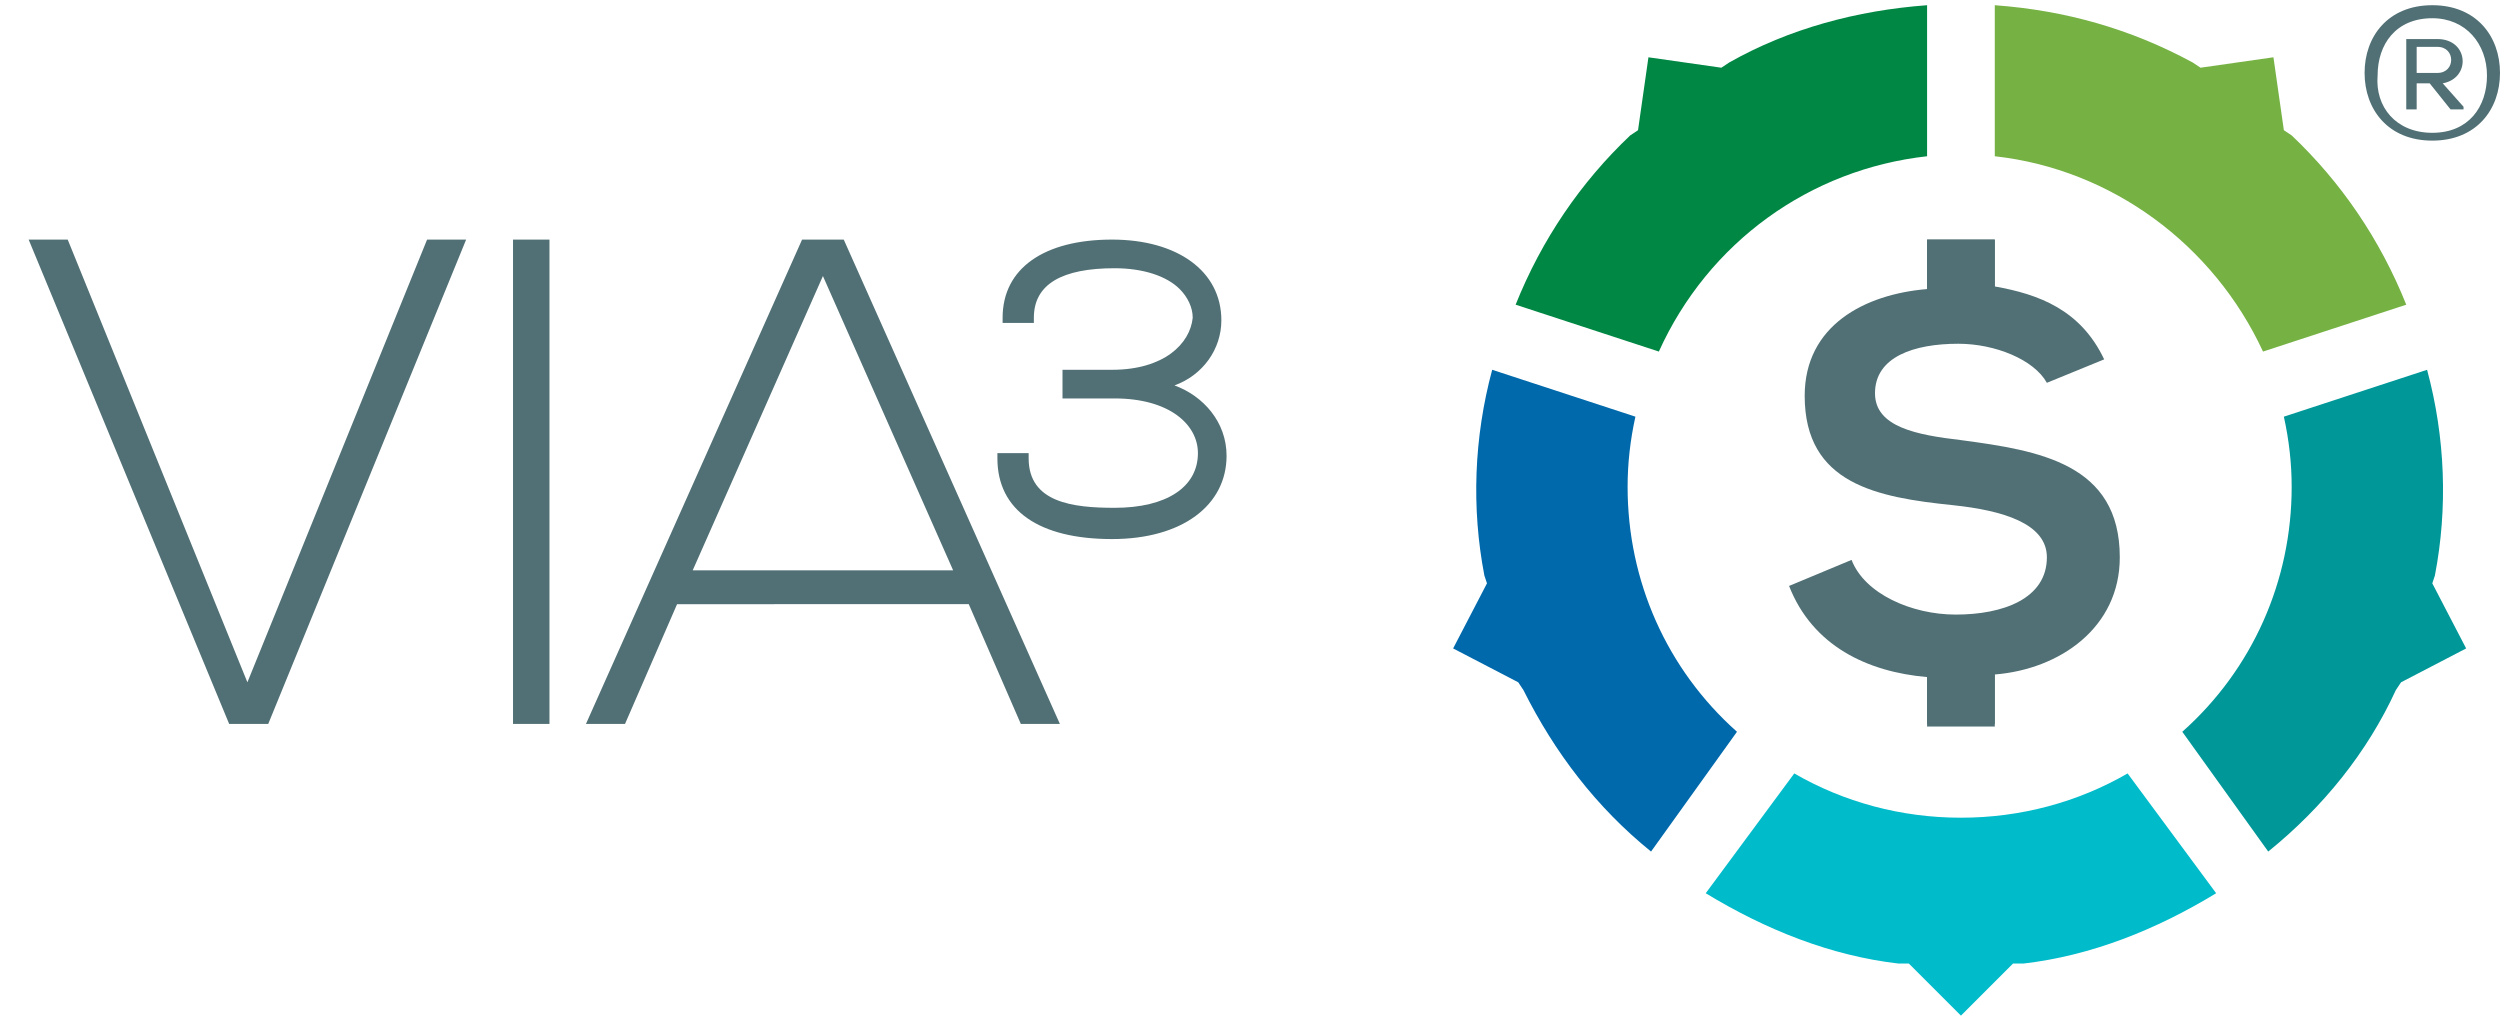 <svg version="1.1" id="Layer_1" xmlns="http://www.w3.org/2000/svg" x="0" y="0" viewBox="0 0 96 39" style="enable-background:new 0 0 96 39" xml:space="preserve"><style>.st0{fill:#517075}</style><path class="st0" d="m17.9 9.2-7.6 18.6H8.8L1.1 9.2h1.5l6.9 17 6.9-17h1.5zM19.7 27.8V9.2h1.4v18.6h-1.4zM39.2 27.8l-2-4.6H26l-2 4.6h-1.5l8.3-18.6h1.6l8.3 18.6h-1.5zm-2.6-5.9-5-11.3-5 11.3h10zM42.7 20.7c-2.8 0-4.4-1.1-4.4-3.1v-.2h1.2v.2c0 1.7 1.7 1.9 3.3 1.9 2 0 3.2-.8 3.2-2.1 0-1.1-1.1-2.1-3.2-2.1h-2v-1.1h1.9c2 0 3-1 3.1-2 0-.4-.2-.8-.5-1.1-.5-.5-1.4-.8-2.5-.8-2 0-3.1.6-3.1 1.9v.2h-1.2v-.2c0-1.9 1.6-3 4.2-3 2.5 0 4.2 1.2 4.2 3.1 0 1.1-.7 2.1-1.8 2.5 1.1.4 2 1.4 2 2.7 0 1.9-1.7 3.2-4.4 3.2z"/><path class="st0" d="M38.7 12.2c0-2.2 2.2-2.8 4-2.8 2.6 0 4 1.3 4 2.9 0 1.2-1 2.3-2.3 2.5 1.3.2 2.5 1.3 2.5 2.7 0 1.7-1.4 3.1-4.2 3.1-1.9 0-4.2-.5-4.2-2.9h.8c0 1.9 2.1 2.1 3.4 2.1 2.3 0 3.4-1 3.4-2.3 0-1.1-1.1-2.3-3.4-2.3H41v-.7h1.7c2.1 0 3.2-1.2 3.2-2.2 0-1.1-1.1-2.2-3.2-2.2-1.3 0-3.3.2-3.3 2.1h-.7z"/><g><path class="st0" d="M78.6 14.7c-.5-.9-2-1.5-3.4-1.5-1.7 0-3.2.5-3.2 1.9 0 1.3 1.6 1.6 3.3 1.8 3 .4 6.1.9 6.1 4.5 0 2.7-2.3 4.3-4.8 4.5v2H74V26c-2.3-.2-4.4-1.2-5.3-3.5l2.4-1c.5 1.3 2.3 2.1 4 2.1 1.8 0 3.5-.6 3.5-2.2 0-1.3-1.7-1.8-3.6-2-2.9-.3-5.7-.8-5.7-4.2 0-2.7 2.3-3.9 4.7-4.1V9.2h2.6V11c1.7.3 3.3.9 4.2 2.8l-2.2.9z"/><path class="st0" d="M74 9.2h2.6v2.7H74zM74 25.1h2.6v2.7H74z"/><g><path d="M73.3 37h-.4c-2.6-.3-5.1-1.3-7.4-2.7l3.4-4.6c1.9 1.1 4.1 1.7 6.4 1.7s4.5-.6 6.4-1.7l3.4 4.6c-2.3 1.4-4.8 2.4-7.4 2.7h-.4l-2 2-2-2z" style="fill:#00bbca"/><path d="M83.8 28.1c2.7-2.4 4.2-5.8 4.2-9.4 0-.9-.1-1.8-.3-2.7l5.5-1.8c.7 2.6.8 5.3.3 7.9l-.1.3 1.3 2.5-2.5 1.3-.2.3c-1.1 2.4-2.8 4.5-4.9 6.2l-3.3-4.6z" style="fill:#009799"/><path d="M86.9 13.5C85 9.4 81.1 6.5 76.6 6V.2c2.7.2 5.2.9 7.6 2.2l.3.2 2.8-.4.4 2.8.3.2c1.9 1.8 3.4 4 4.4 6.5l-5.5 1.8z" style="fill:#75b143"/><path d="M58.2 11.7c1-2.5 2.5-4.7 4.4-6.5l.3-.2.4-2.8 2.8.4.3-.2c2.3-1.3 4.9-2 7.6-2.2V6c-4.5.5-8.4 3.3-10.3 7.5l-5.5-1.8z" style="fill:#008744"/><path d="M63.4 32.7c-2.1-1.7-3.7-3.8-4.9-6.2l-.2-.3-2.5-1.3 1.3-2.5-.1-.3c-.5-2.6-.4-5.3.3-7.9l5.5 1.8c-.2.9-.3 1.8-.3 2.7 0 3.6 1.5 7 4.2 9.4l-3.3 4.6z" style="fill:#0069ab"/></g></g><g><path class="st0" d="M96 2.8c0 1.4-.9 2.6-2.6 2.6-1.7 0-2.6-1.2-2.6-2.6S91.7.2 93.4.2C95.1.2 96 1.4 96 2.8zm-2.6 2.3c1.4 0 2.1-1 2.1-2.2 0-1.2-.8-2.2-2.1-2.2-1.4 0-2.1 1-2.1 2.2-.1 1.2.7 2.2 2.1 2.2zm.4-1.9c1.1-.2 1-1.7-.2-1.7h-1.2v2.7h.4v-1h.5l.8 1h.5v-.1l-.8-.9zm-.2-1.4c.7 0 .7 1 0 1h-.8v-1h.8z"/></g></svg>
